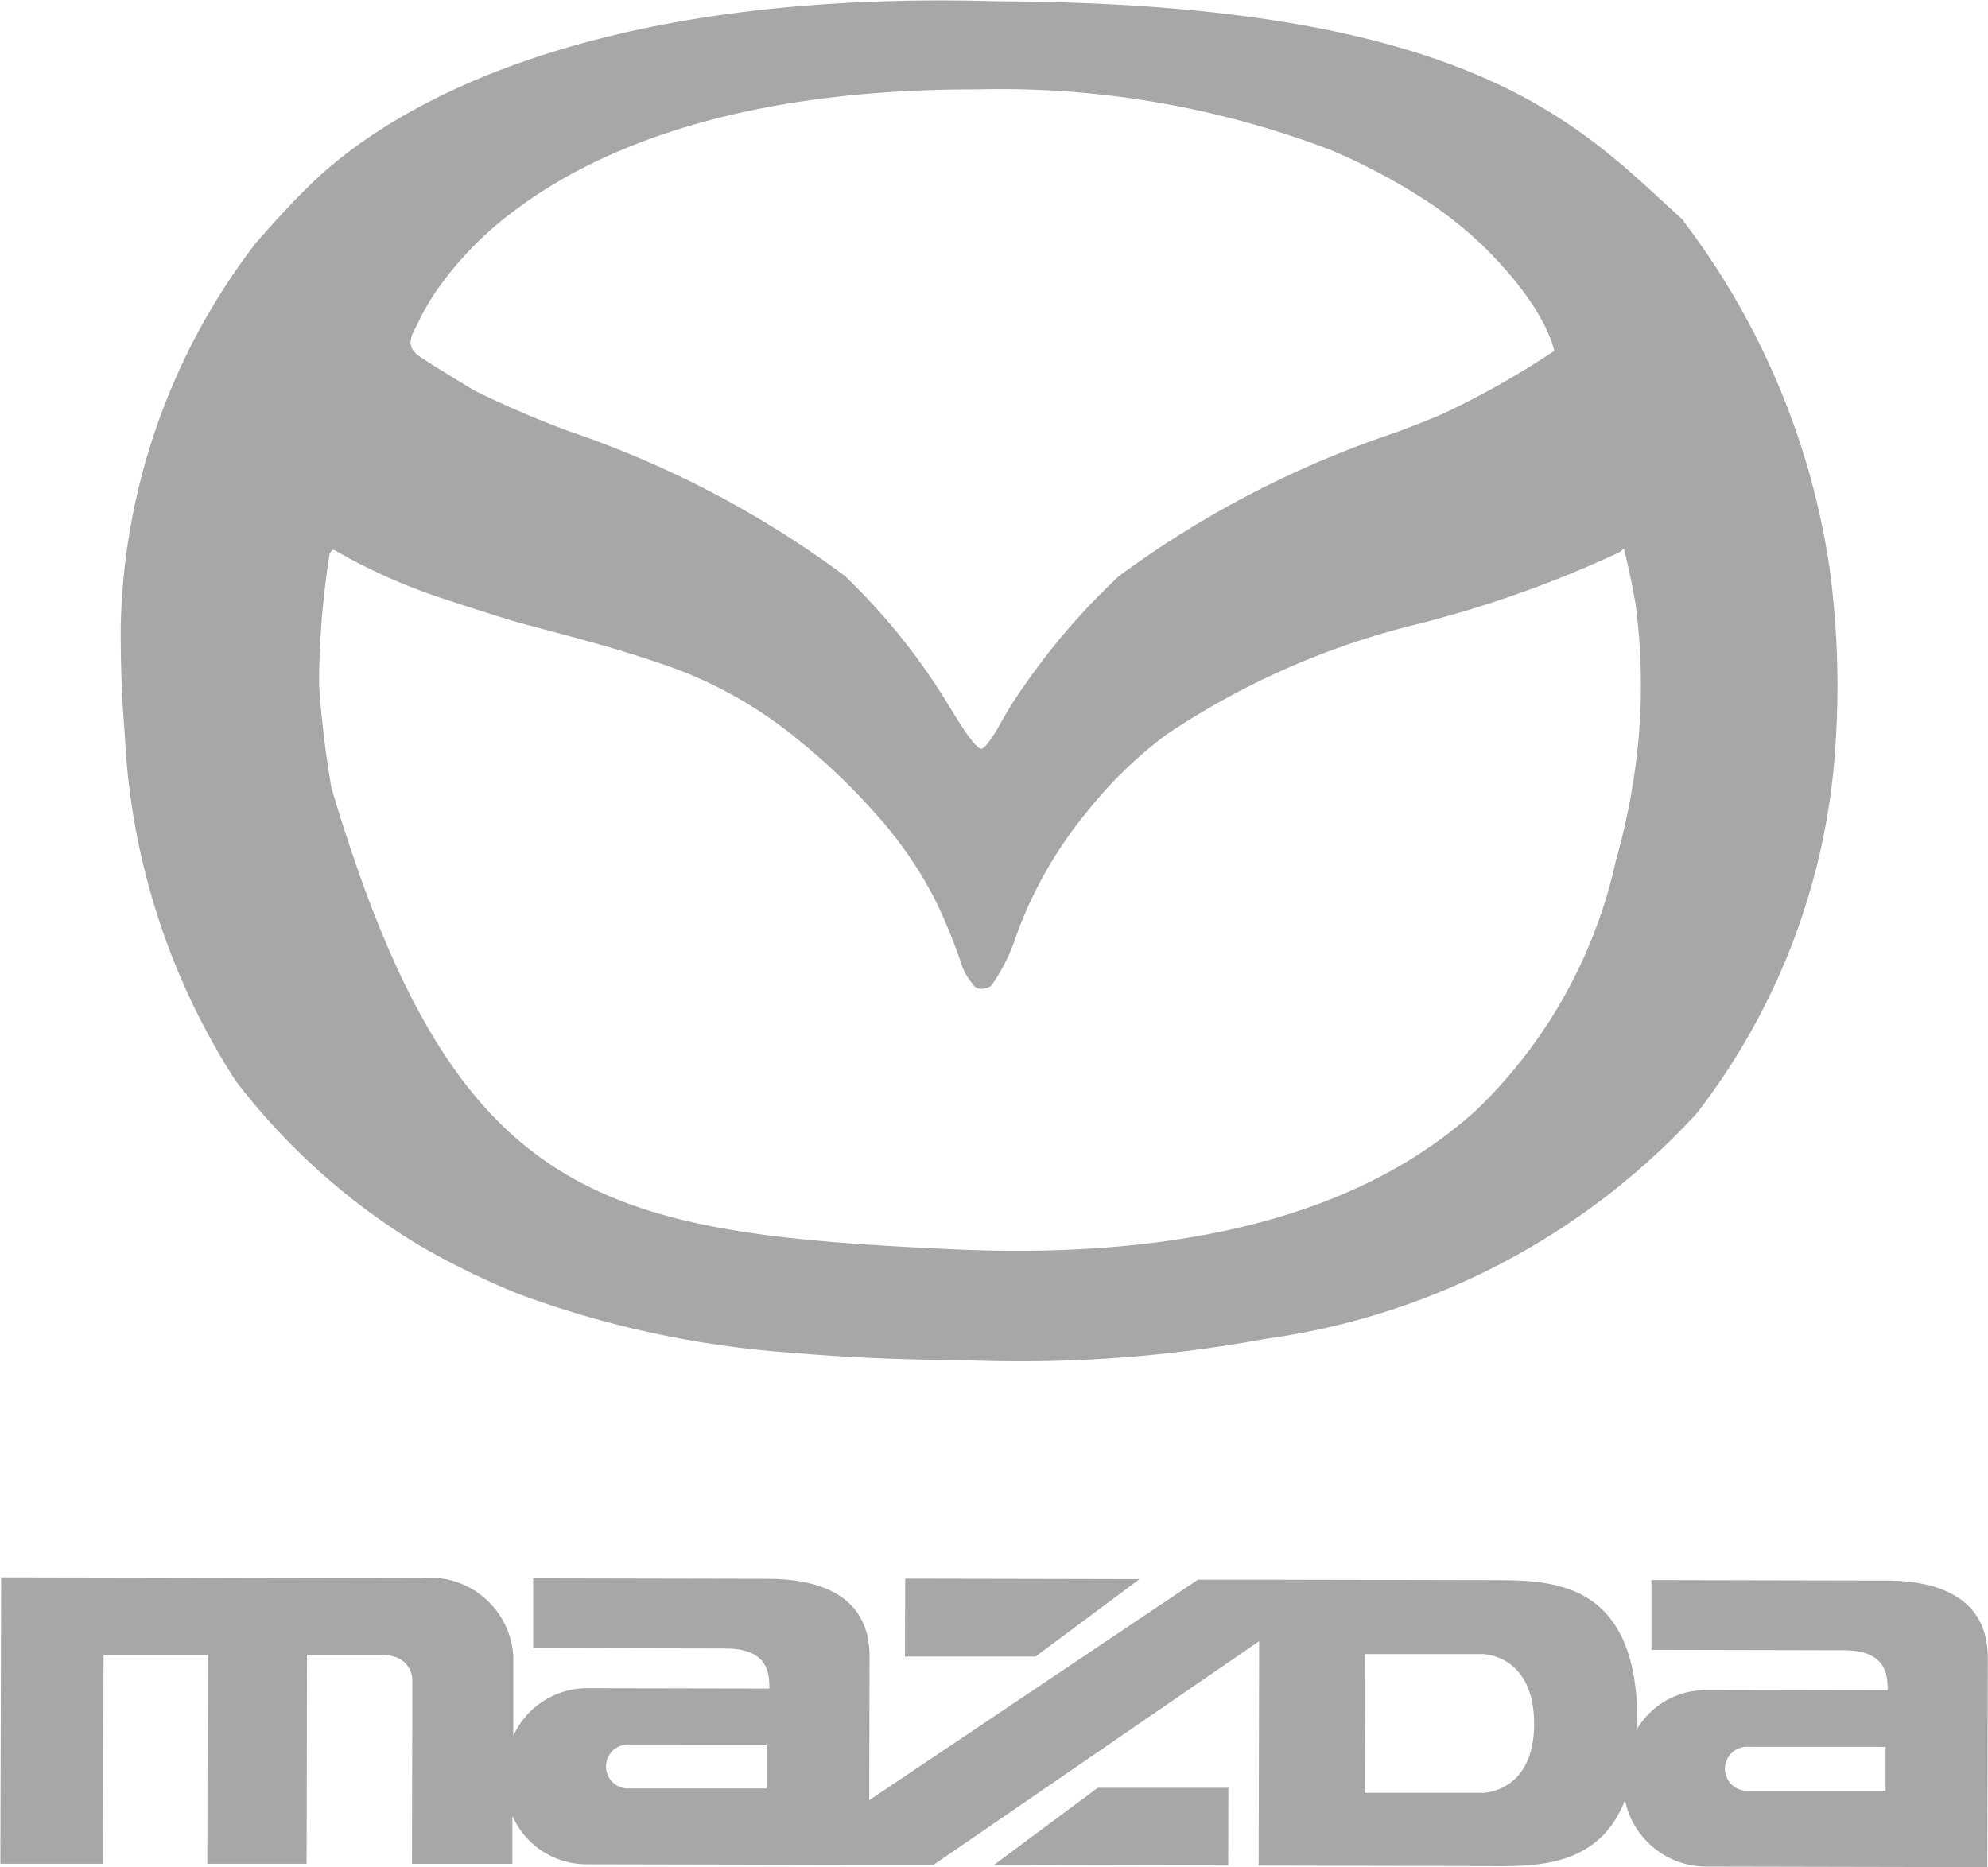 <svg xmlns="http://www.w3.org/2000/svg" width="32.886" height="30.892" viewBox="0 0 32.886 30.892">
  <path id="Trazado_644" data-name="Trazado 644" d="M78.621,453.457h0l-3.877-.008,1.719-1.278,2.161,0Zm-5.343-4.746h0l3.877.008L75.435,450l-2.161,0Zm13.152,1.842h0l3.1.006c0-.256-.019-.661-.727-.663l-3.181-.007,0-1.154,3.877.008c.944,0,1.69.329,1.688,1.284l-.008,3.457-4.748-.01.054,0a1.375,1.375,0,0,1-1.3-1.1c-.425,1.1-1.447,1.1-2.238,1.092l-3.822-.008.008-3.712-5.386,3.7-1.074,0h-.047l-4.7-.01.054,0a1.34,1.34,0,0,1-1.2-.8l0,.793-1.661,0,.006-3.05s0-.406-.514-.408l-1.228,0-.007,3.457-1.643,0,.007-3.457-1.723,0-.007,3.457-1.7,0,.013-4.738,6.934.014a1.381,1.381,0,0,1,1.538,1.285l0,1.325a1.339,1.339,0,0,1,1.2-.79l-.064,0,3.1.006c0-.256-.019-.661-.727-.663l-3.181-.007,0-1.154,3.877.008c.944,0,1.69.329,1.688,1.284l-.005,2.378,5.438-3.648,1.021,0,3.835.008c1.009,0,2.419,0,2.414,2.367v.085a1.318,1.318,0,0,1,1.11-.632Zm.792.94h0a.364.364,0,1,0,0,.727l2.274,0,0-.726Zm-18.51-.038h0a.364.364,0,1,0,0,.727l2.274,0,0-.726Zm12.165.8h0l1.95,0s.852,0,.855-1.137c0-1.155-.85-1.159-.85-1.159l-1.95,0Zm-6.057-17.5h-.08a1.578,1.578,0,0,1-.109.152c-.043.052-.072.072-.1.077-.042-.011-.12-.092-.22-.23h0l-.022-.031c-.105-.15-.216-.335-.31-.488a10.516,10.516,0,0,0-1.7-2.113,16.575,16.575,0,0,0-4.559-2.392,16.311,16.311,0,0,1-1.567-.674c-.086-.051-.553-.331-.864-.534-.154-.1-.239-.191-.164-.4,0,0,.077-.152.128-.257a3.7,3.7,0,0,1,.262-.447,5.727,5.727,0,0,1,1.334-1.364c1.33-.992,3.653-1.988,7.622-1.98a15.3,15.3,0,0,1,5.84,1,10.141,10.141,0,0,1,1.595.847,6.389,6.389,0,0,1,1.6,1.5,4.154,4.154,0,0,1,.319.5,1.93,1.93,0,0,1,.091.192,1.5,1.5,0,0,1,.1.287,14.411,14.411,0,0,1-1.855,1.046c-.233.1-.493.2-.78.308a16.569,16.569,0,0,0-4.569,2.373,11.314,11.314,0,0,0-1.753,2.09c-.1.154-.2.342-.294.5l-.024.038Zm-3.333-.007H71.4a10.48,10.48,0,0,1,1.366,1.284,6.652,6.652,0,0,1,1.037,1.509,9.378,9.378,0,0,1,.4.987.984.984,0,0,0,.2.356c.067.117.268.065.312,0a3.1,3.1,0,0,0,.4-.809,6.9,6.9,0,0,1,1.153-2.028,7.1,7.1,0,0,1,1.321-1.292h0a12.917,12.917,0,0,1,4.122-1.825,18.785,18.785,0,0,0,3.386-1.2s.082-.071.07-.063c.052.209.124.526.193.922a10.25,10.25,0,0,1,.054,2.179h0a11.185,11.185,0,0,1-.381,2.07,8.158,8.158,0,0,1-2.284,4.1c-1.537,1.411-4.143,2.534-8.692,2.324-5.856-.271-8.238-.785-10.272-7.639-.057-.335-.1-.64-.129-.9-.057-.484-.072-.791-.074-.791a14.057,14.057,0,0,1,.175-2.178c.008-.012.017-.026.027-.039a.087.087,0,0,1,.021-.021.023.023,0,0,1,.015,0,.09.09,0,0,1,.04.015,9.562,9.562,0,0,0,1.638.743l.06.021.388.127c.239.077.529.171.771.245.507.156,1.662.412,2.788.823a7.078,7.078,0,0,1,1.892,1.076Zm-11.12-.023c-.044-.525-.067-1.086-.066-1.685v-.073a10.759,10.759,0,0,1,2.229-6.344c.127-.148.595-.682,1-1.061,1.16-1.088,4.3-3.149,11.278-2.946,3.97.017,6.387.544,8.022,1.257a8.842,8.842,0,0,1,1.959,1.167c.518.406.937.817,1.354,1.192l.011.01,0,.014A12.485,12.485,0,0,1,88.57,432a14.5,14.5,0,0,1,.105,2.778h0a11.079,11.079,0,0,1-2.311,6.245,11.889,11.889,0,0,1-7.126,3.721,22.392,22.392,0,0,1-4.869.357c-.32-.011-1.49,0-2.931-.125a16.258,16.258,0,0,1-4.57-.98,13.165,13.165,0,0,1-1.631-.8,10.957,10.957,0,0,1-3.035-2.721,11.557,11.557,0,0,1-1.835-5.761h0Z" transform="translate(-58.304 -422.595)" fill="#a7a7a7" fill-rule="evenodd"/>
</svg>

